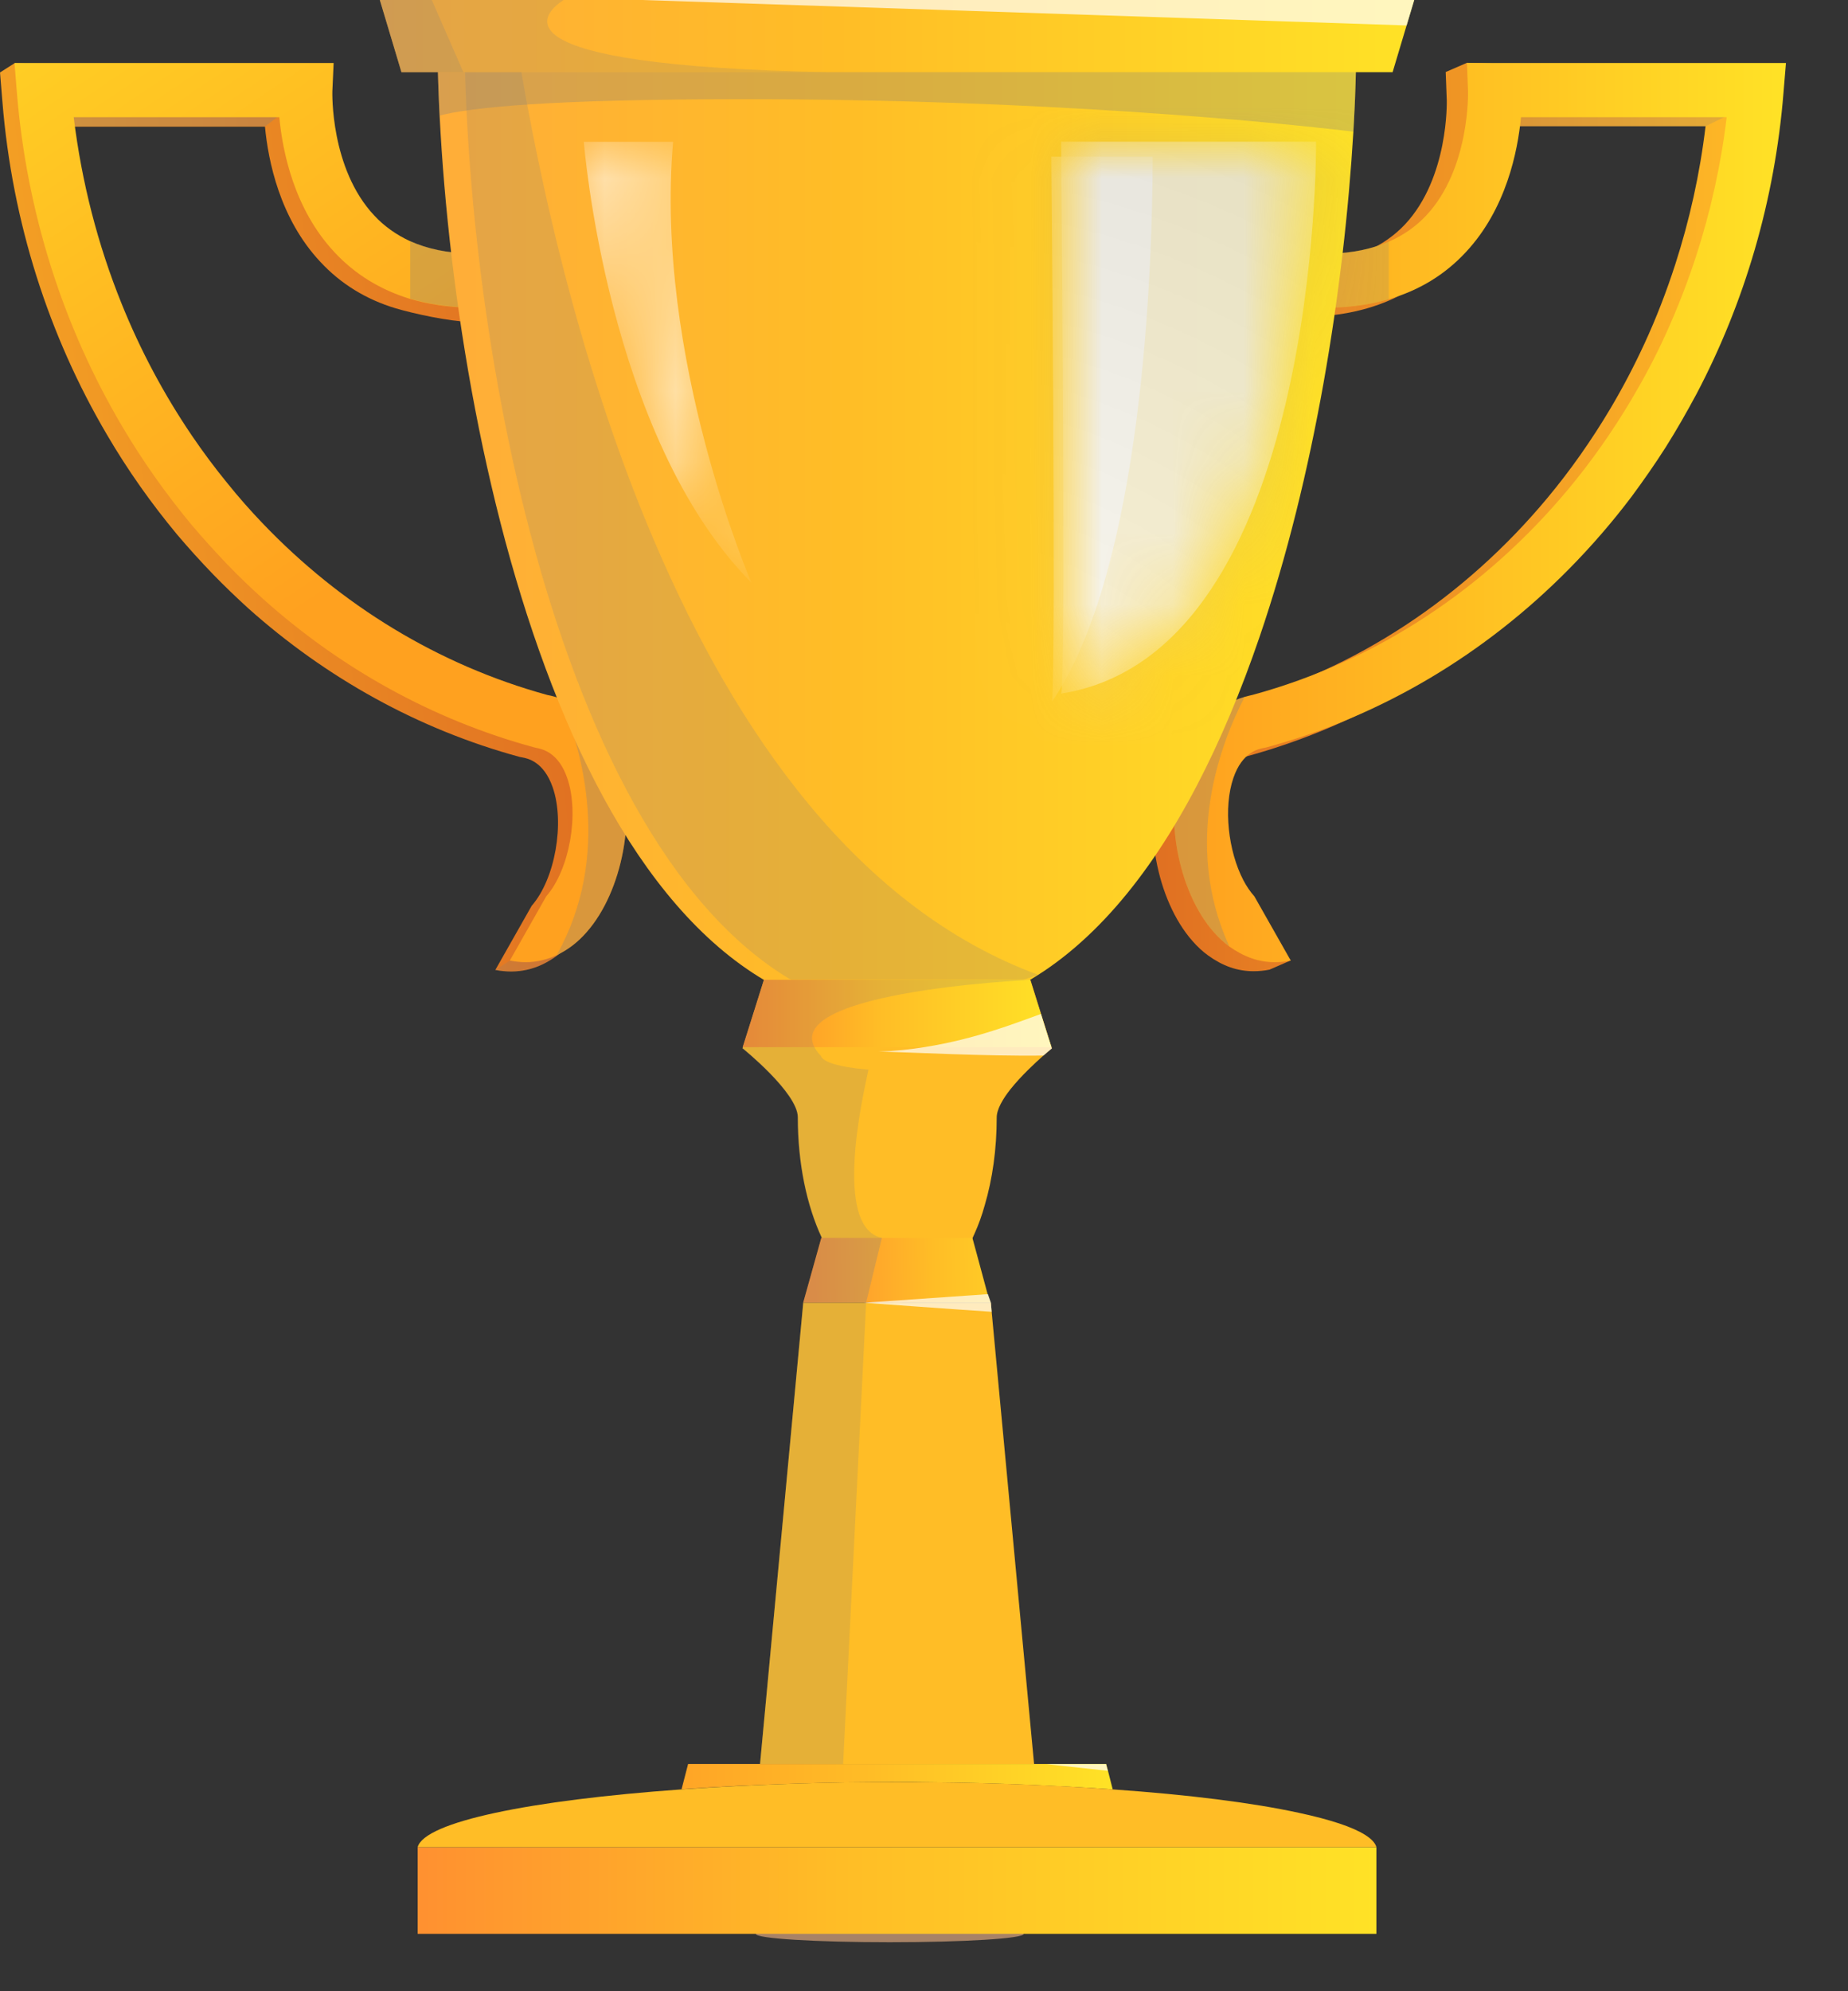 <svg width="26" height="28" viewBox="0 0 26 28" fill="none" xmlns="http://www.w3.org/2000/svg">
<rect x="0" y="0" width="26" height="28" fill="#333333" stroke="none"/>
<path d="M12.518 27.311C13.559 27.311 14.403 27.259 14.403 27.194C14.403 27.13 13.559 27.078 12.518 27.078C11.478 27.078 10.634 27.13 10.634 27.194C10.634 27.259 11.478 27.311 12.518 27.311Z" fill="#A88366"/>
<path d="M8.073 13.214C8.067 13.223 8.06 13.23 8.051 13.239C7.923 13.384 7.78 13.491 7.628 13.563C7.49 13.628 7.342 13.661 7.193 13.661C7.119 13.661 7.045 13.654 6.969 13.639L7.481 12.736C7.809 12.363 7.95 11.571 7.776 11.071C7.649 10.706 7.421 10.664 7.345 10.65L7.313 10.644C5.881 10.255 4.584 9.528 3.493 8.554C3.324 8.4 3.158 8.241 3 8.078C2.825 7.897 2.655 7.709 2.492 7.517C2.128 7.079 1.795 6.609 1.504 6.111C0.691 4.73 0.172 3.134 0.034 1.431L0 1.019L0.203 0.89L4.49 1.019L4.475 1.417C4.475 1.426 4.441 2.501 5.065 3.165C5.206 3.317 5.375 3.435 5.568 3.525C5.809 3.632 6.091 3.692 6.406 3.699L6.609 4.526C6.314 4.519 5.82 4.41 5.568 4.336C5.152 4.211 4.794 3.992 4.506 3.681C3.936 3.073 3.773 2.26 3.728 1.781L0.834 1.781C0.945 2.698 1.173 3.576 1.504 4.397C1.77 5.058 2.103 5.682 2.492 6.256C2.651 6.491 2.821 6.719 3 6.936C3.156 7.13 3.321 7.318 3.493 7.497C4.586 8.639 5.957 9.484 7.497 9.906C7.561 9.917 7.622 9.937 7.682 9.958C8.06 10.089 8.344 10.391 8.493 10.822C8.757 11.565 8.565 12.633 8.073 13.214Z" fill="url(#paint0_linear_6_81085)"/>
<path opacity="0.3" d="M4.059 1.527L3.73 1.777L0.903 1.777L0.778 1.328L4.059 1.527Z" fill="#808080"/>
<path opacity="0.2" d="M8.073 13.213C8.067 13.222 8.06 13.229 8.051 13.238C7.924 13.383 7.781 13.491 7.629 13.562C7.49 13.627 7.343 13.66 7.193 13.66C7.119 13.66 7.045 13.654 6.969 13.638L7.173 13.508L8.073 13.213Z" fill="#808080"/>
<path d="M8.254 13.107C8.127 13.253 7.984 13.36 7.832 13.431C7.693 13.496 7.546 13.53 7.396 13.53C7.322 13.53 7.249 13.521 7.173 13.507L7.685 12.604C8.013 12.231 8.154 11.44 7.98 10.939C7.854 10.575 7.624 10.533 7.548 10.517L7.517 10.51C6.084 10.121 4.788 9.395 3.699 8.42C3.529 8.266 3.364 8.11 3.205 7.944C3.031 7.763 2.861 7.575 2.698 7.383C2.334 6.945 2.001 6.476 1.708 5.977C0.894 4.596 0.376 3 0.237 1.297L0.204 0.886L4.694 0.886L4.676 1.284C4.676 1.293 4.643 2.368 5.266 3.031C5.407 3.183 5.577 3.302 5.769 3.391C6.01 3.499 6.292 3.559 6.607 3.566L6.589 4.326C6.294 4.319 6.019 4.276 5.769 4.203C5.351 4.075 4.996 3.858 4.707 3.548C4.137 2.94 3.974 2.126 3.93 1.648L1.037 1.648C1.149 2.564 1.377 3.443 1.708 4.263C1.974 4.925 2.307 5.546 2.698 6.123C2.857 6.357 3.027 6.585 3.205 6.802C3.362 6.997 3.527 7.184 3.699 7.363C4.792 8.505 6.162 9.35 7.702 9.773C7.767 9.784 7.83 9.804 7.888 9.824C8.266 9.956 8.55 10.258 8.702 10.689C8.963 11.447 8.762 12.531 8.254 13.107Z" fill="url(#paint1_linear_6_81085)"/>
<path opacity="0.3" d="M8.254 13.107C8.127 13.253 7.984 13.36 7.832 13.431C8.616 12.028 8.189 10.546 7.885 9.822C8.263 9.954 8.547 10.255 8.699 10.687C8.963 11.447 8.761 12.531 8.254 13.107Z" fill="#808080"/>
<path opacity="0.3" d="M5.771 3.389C6.012 3.496 6.294 3.556 6.609 3.563L6.591 4.323C6.296 4.316 6.021 4.274 5.771 4.2V3.389Z" fill="#808080"/>
<path d="M24.828 1.017L24.794 1.429C24.671 2.955 24.242 4.395 23.569 5.671C23.433 5.926 23.29 6.174 23.138 6.417C22.986 6.657 22.827 6.887 22.657 7.113C22.382 7.475 22.087 7.817 21.77 8.138C20.599 9.323 19.146 10.201 17.517 10.642L17.485 10.649C17.409 10.662 17.179 10.704 17.054 11.069C16.911 11.482 16.98 12.097 17.195 12.508C17.242 12.593 17.293 12.671 17.349 12.734L18.16 13.505L17.861 13.635C17.785 13.65 17.711 13.657 17.637 13.657C17.526 13.657 17.414 13.639 17.306 13.601C17.199 13.563 17.096 13.507 16.998 13.436C16.92 13.38 16.848 13.313 16.777 13.232C16.269 12.656 16.07 11.572 16.332 10.814C16.491 10.356 16.801 10.045 17.213 9.927C17.251 9.915 17.291 9.904 17.331 9.898C19.083 9.419 20.612 8.393 21.77 7.003C22.096 6.612 22.391 6.192 22.657 5.745C22.832 5.45 22.993 5.143 23.138 4.828C23.303 4.471 23.446 4.1 23.569 3.72C23.77 3.098 23.916 2.446 23.996 1.775L21.099 1.775C21.055 2.253 20.894 3.067 20.322 3.675C20.029 3.99 19.667 4.211 19.24 4.334C18.994 4.406 18.728 4.446 18.44 4.453L18.422 3.693C18.73 3.686 19.003 3.628 19.24 3.525C19.441 3.438 19.618 3.313 19.767 3.156C20.384 2.497 20.355 1.422 20.355 1.411L20.34 1.013L20.639 0.883L24.828 1.017Z" fill="url(#paint2_linear_6_81085)"/>
<path opacity="0.2" d="M24.351 1.602L23.994 1.776L21.117 1.776V1.412L24.351 1.602Z" fill="#808080"/>
<path d="M25.127 0.886L25.093 1.297C24.971 2.824 24.541 4.263 23.869 5.539C23.732 5.794 23.591 6.042 23.437 6.286C23.285 6.525 23.124 6.755 22.957 6.981C22.684 7.343 22.387 7.685 22.069 8.007C20.898 9.191 19.445 10.07 17.816 10.51L17.785 10.517C17.709 10.53 17.478 10.573 17.353 10.939C17.21 11.353 17.279 11.967 17.494 12.379C17.539 12.464 17.592 12.542 17.648 12.604L18.16 13.507C18.084 13.523 18.01 13.53 17.937 13.53C17.825 13.53 17.713 13.512 17.606 13.474C17.498 13.436 17.396 13.38 17.297 13.311C17.219 13.255 17.148 13.188 17.076 13.107C16.569 12.531 16.37 11.447 16.631 10.689C16.79 10.231 17.101 9.92 17.512 9.799C17.55 9.788 17.59 9.779 17.628 9.77C19.381 9.292 20.909 8.266 22.067 6.876C22.393 6.485 22.688 6.064 22.954 5.617C23.129 5.322 23.292 5.016 23.435 4.701C23.598 4.343 23.743 3.972 23.866 3.592C24.067 2.971 24.213 2.318 24.293 1.648L21.399 1.648C21.354 2.126 21.191 2.94 20.621 3.548C20.328 3.863 19.966 4.084 19.539 4.207C19.293 4.279 19.027 4.319 18.739 4.326L18.721 3.566C19.029 3.559 19.302 3.501 19.539 3.398C19.742 3.311 19.919 3.186 20.067 3.029C20.683 2.37 20.654 1.295 20.654 1.284L20.639 0.886L25.127 0.886Z" fill="url(#paint3_linear_6_81085)"/>
<path opacity="0.3" d="M17.297 13.31C17.219 13.254 17.148 13.187 17.076 13.107C16.569 12.53 16.37 11.446 16.631 10.688C16.79 10.23 17.101 9.92 17.512 9.799C17.181 10.436 16.627 11.853 17.297 13.31Z" fill="#808080"/>
<path opacity="0.2" d="M19.539 3.397V4.207C19.293 4.278 19.027 4.318 18.739 4.325L18.721 3.565C19.03 3.556 19.302 3.5 19.539 3.397Z" fill="#808080"/>
<path d="M19.086 0.38C19.086 0.702 19.077 1.041 19.064 1.395C19.057 1.544 19.05 1.696 19.041 1.851C18.909 4.057 18.496 6.69 17.718 8.965C16.701 11.938 15.06 14.3 12.62 14.3C8.248 14.3 6.444 6.719 6.185 1.625C6.18 1.547 6.178 1.471 6.174 1.395C6.16 1.041 6.151 0.702 6.151 0.38L19.086 0.38Z" fill="url(#paint4_linear_6_81085)"/>
<path opacity="0.2" d="M14.609 13.708C9.527 11.842 7.759 3.797 7.231 0.38L6.534 0.38C6.534 0.702 6.54 1.041 6.556 1.395C6.558 1.471 6.563 1.549 6.567 1.625C6.822 6.645 8.577 14.081 12.812 14.293L14.609 13.708Z" fill="#808080"/>
<path opacity="0.3" d="M19.086 0.38C19.086 0.702 19.077 1.041 19.064 1.395C19.057 1.544 19.05 1.696 19.041 1.851C17.875 1.714 14.71 1.395 10.443 1.395C7.752 1.395 6.632 1.509 6.185 1.625C6.18 1.547 6.178 1.471 6.174 1.395C6.16 1.041 6.151 0.702 6.151 0.38L19.086 0.38Z" fill="#808080"/>
<path d="M19.897 0L19.789 0.36L19.593 1.015L5.648 1.015L5.344 0L19.897 0Z" fill="url(#paint5_linear_6_81085)"/>
<path d="M14.799 14.742C14.799 14.742 14.752 14.78 14.68 14.843C14.559 14.95 14.365 15.131 14.22 15.312C14.106 15.455 14.023 15.601 14.023 15.713C14.023 16.16 13.963 16.58 13.855 16.946C13.815 17.091 13.766 17.226 13.71 17.349C13.701 17.366 13.694 17.387 13.685 17.404C13.661 17.456 13.636 17.507 13.612 17.554C13.359 18.026 13.008 18.319 12.624 18.319C12.416 18.319 12.217 18.234 12.04 18.079C11.855 17.921 11.692 17.691 11.562 17.404C11.35 16.951 11.225 16.358 11.225 15.71C11.225 15.366 10.447 14.74 10.447 14.74L10.454 14.722L10.751 13.777H14.497L14.647 14.257L14.756 14.604L14.794 14.722L14.799 14.742Z" fill="#FFBD26"/>
<path d="M14.792 14.725H10.449L10.748 13.777H14.492L14.644 14.257L14.754 14.604L14.792 14.725Z" fill="url(#paint6_linear_6_81085)"/>
<path opacity="0.2" d="M12.036 18.08C11.556 17.668 11.22 16.763 11.22 15.713C11.22 15.368 10.442 14.743 10.442 14.743L10.746 13.779H14.492C14.492 13.779 10.693 13.951 11.551 14.85C11.607 15.002 12.217 15.04 12.217 15.04C12.237 15.022 11.647 17.244 12.407 17.407C12.771 17.483 12.459 17.787 12.036 18.08Z" fill="#808080"/>
<path d="M13.94 18.319H11.3L11.555 17.407H12.811C12.813 17.407 12.813 17.407 12.813 17.407H13.681L13.745 17.642L13.895 18.198L13.94 18.319Z" fill="url(#paint7_linear_6_81085)"/>
<path d="M14.549 24.807H10.693L11.301 18.319H13.941L13.952 18.446L14.549 24.807Z" fill="#FFBD26"/>
<path d="M15.655 25.162C15.304 25.136 14.933 25.118 14.549 25.1H14.546C14.068 25.08 13.57 25.066 13.053 25.062C12.912 25.059 12.772 25.059 12.629 25.059C12.383 25.059 12.141 25.062 11.902 25.064C11.373 25.073 10.863 25.091 10.378 25.113C10.107 25.127 9.841 25.142 9.589 25.16L9.681 24.805H15.563L15.588 24.899L15.655 25.162Z" fill="url(#paint8_linear_6_81085)"/>
<path d="M19.365 25.975L5.876 25.975V27.193L19.365 27.193V25.975Z" fill="url(#paint9_linear_6_81085)"/>
<path d="M19.365 25.974L5.876 25.974C5.973 25.618 7.457 25.314 9.587 25.162C10.293 25.113 11.071 25.078 11.893 25.064C12.135 25.062 12.381 25.06 12.629 25.06C13.717 25.06 14.745 25.095 15.655 25.162C16.721 25.236 17.624 25.35 18.272 25.491C18.494 25.538 18.684 25.589 18.842 25.641C19.151 25.744 19.334 25.858 19.365 25.974Z" fill="#FFBD26"/>
<path opacity="0.7" d="M14.799 14.743C14.799 14.743 14.752 14.781 14.68 14.843C13.878 14.855 12.754 14.794 12.36 14.787C12.591 14.781 12.81 14.756 13.015 14.723C13.724 14.611 14.291 14.385 14.645 14.258L14.754 14.604L14.792 14.723L14.799 14.743Z" fill="white"/>
<path opacity="0.7" d="M13.952 18.446C13.476 18.415 12.155 18.319 12.155 18.319L13.9 18.198L13.941 18.319L13.952 18.446Z" fill="white"/>
<path opacity="0.7" d="M15.586 24.901L14.727 24.807H15.561L15.586 24.901Z" fill="white"/>
<path opacity="0.7" d="M19.897 0L19.79 0.358L9.034 0L19.897 0Z" fill="white"/>
<path opacity="0.3" d="M12.407 17.407L12.185 18.319H11.3L11.557 17.407H12.407Z" fill="#808080"/>
<path opacity="0.2" d="M12.186 18.319L11.862 24.807H11.795H10.693L11.301 18.319H12.186Z" fill="#808080"/>
<path opacity="0.2" d="M11.665 1.015L5.648 1.015L5.344 0L7.928 0C7.648 0.183 6.841 0.923 11.665 1.015Z" fill="#808080"/>
<path opacity="0.2" d="M6.519 1.015L5.648 1.015L5.344 0L6.075 0L6.519 1.015Z" fill="#808080"/>
<mask id="mask0_6_81085" style="mask-type:alpha" maskUnits="userSpaceOnUse" x="8" y="1" width="3" height="8">
<path d="M10.572 8.193C10.572 8.193 9.204 5.037 9.47 1.993L8.214 1.993C8.214 1.993 8.536 6.139 10.572 8.193Z" fill="url(#paint10_linear_6_81085)"/>
</mask>
<g mask="url(#mask0_6_81085)">
<path opacity="0.8" d="M10.572 8.194C10.572 8.194 9.204 5.038 9.47 1.994L8.214 1.994C8.214 1.994 8.536 6.14 10.572 8.194Z" fill="url(#paint11_linear_6_81085)"/>
</g>
<mask id="mask1_6_81085" style="mask-type:alpha" maskUnits="userSpaceOnUse" x="14" y="1" width="5" height="9">
<path d="M14.929 9.752C14.933 9.747 14.938 9.714 14.94 9.653C14.993 8.759 14.929 1.991 14.929 1.991L18.516 1.991C18.516 1.991 18.581 9.179 14.929 9.752Z" fill="url(#paint12_linear_6_81085)"/>
</mask>
<g mask="url(#mask1_6_81085)">
<path opacity="0.8" d="M14.929 9.753C14.933 9.748 14.938 9.715 14.94 9.654C14.993 8.76 14.929 1.992 14.929 1.992L18.516 1.992C18.516 1.992 18.581 9.18 14.929 9.753Z" fill="url(#paint13_linear_6_81085)"/>
<path opacity="0.7" d="M14.803 9.864C14.859 8.97 14.791 2.202 14.791 2.202L16.218 2.202C16.213 3.78 16.079 7.984 14.803 9.864Z" fill="white"/>
<path opacity="0.2" d="M23.869 0.885H23.437L22.957 0.885H22.07L20.637 0.885L20.337 1.015L20.353 1.413C20.353 1.424 20.382 2.499 19.765 3.158C19.656 3.274 19.53 3.373 19.392 3.451C19.238 3.502 19.07 3.536 18.889 3.554C18.958 2.968 19.007 2.396 19.039 1.851C19.048 1.696 19.054 1.542 19.061 1.395C19.066 1.265 19.07 1.14 19.072 1.015H19.588L19.785 0.36L19.892 0L9.03 0L9.05 0L7.923 0L6.073 0L5.342 0L5.646 1.015L6.162 1.015C6.167 1.14 6.169 1.265 6.173 1.395C6.176 1.471 6.18 1.549 6.185 1.625C6.216 2.235 6.269 2.881 6.345 3.543C6.133 3.516 5.941 3.464 5.769 3.388C5.577 3.299 5.407 3.181 5.266 3.029C4.642 2.365 4.676 1.29 4.676 1.281L4.694 0.883H3.697H3.203L2.696 0.883H1.705L0.203 0.883L0 1.013L0.034 1.424C0.172 3.127 0.688 4.723 1.504 6.104C1.797 6.603 2.128 7.072 2.492 7.51C2.655 7.702 2.823 7.89 3 8.071C3.158 8.236 3.324 8.393 3.493 8.547C4.584 9.522 5.878 10.246 7.313 10.637L7.345 10.644C7.421 10.657 7.651 10.7 7.776 11.064C7.95 11.565 7.809 12.358 7.481 12.729L6.969 13.632C7.045 13.648 7.119 13.654 7.193 13.654C7.342 13.654 7.49 13.621 7.628 13.556C7.711 13.516 7.792 13.467 7.87 13.404C8.008 13.332 8.138 13.232 8.254 13.1C8.554 12.76 8.742 12.246 8.795 11.725C9.347 12.611 9.993 13.323 10.749 13.773L10.445 14.736C10.445 14.736 11.223 15.362 11.223 15.706C11.223 15.825 11.227 15.941 11.236 16.055C11.238 16.077 11.238 16.099 11.24 16.122C11.249 16.231 11.263 16.339 11.278 16.444C11.281 16.462 11.285 16.48 11.287 16.497C11.303 16.593 11.323 16.687 11.345 16.779C11.35 16.792 11.352 16.808 11.354 16.822C11.379 16.915 11.406 17.003 11.435 17.09C11.444 17.119 11.455 17.146 11.464 17.172C11.491 17.244 11.518 17.313 11.549 17.378C11.551 17.385 11.556 17.394 11.558 17.4L11.303 18.312L10.695 24.801H9.683L9.591 25.156C9.741 25.145 9.897 25.136 10.053 25.127C9.897 25.136 9.741 25.145 9.591 25.156C7.461 25.306 5.977 25.612 5.881 25.968V27.186H8.417H10.829H12.93H13.462H14.061H16.43H19.369V26.716V25.968C19.338 25.851 19.155 25.737 18.846 25.634C18.688 25.583 18.498 25.532 18.276 25.485C17.626 25.344 16.723 25.23 15.659 25.156C15.454 25.141 15.241 25.129 15.024 25.116C15.241 25.127 15.454 25.141 15.659 25.156L15.59 24.895L15.565 24.801H14.732H14.553L13.956 18.438L13.945 18.31L13.905 18.189L13.755 17.633L13.69 17.398C13.699 17.38 13.706 17.36 13.715 17.342C13.768 17.217 13.818 17.083 13.86 16.94C13.967 16.573 14.028 16.153 14.028 15.706C14.028 15.594 14.113 15.449 14.224 15.306C14.37 15.123 14.564 14.944 14.685 14.837C14.756 14.774 14.803 14.736 14.803 14.736L14.796 14.718L14.758 14.6L14.649 14.253L14.499 13.773C14.537 13.75 14.573 13.726 14.609 13.704L14.615 13.701C14.615 13.701 14.615 13.701 14.613 13.701C14.649 13.679 14.685 13.657 14.718 13.632C14.743 13.614 14.767 13.598 14.792 13.581C14.848 13.54 14.904 13.5 14.957 13.455C14.98 13.438 15.002 13.422 15.024 13.402C15.094 13.346 15.163 13.286 15.232 13.225C15.257 13.205 15.279 13.183 15.302 13.16C15.351 13.113 15.4 13.066 15.449 13.017C15.474 12.993 15.498 12.968 15.523 12.941C15.588 12.874 15.65 12.805 15.713 12.736C15.733 12.713 15.753 12.689 15.773 12.664C15.82 12.611 15.865 12.555 15.912 12.496C15.936 12.465 15.961 12.436 15.986 12.405C16.035 12.34 16.086 12.273 16.135 12.206C16.158 12.175 16.18 12.143 16.202 12.112C16.225 12.081 16.245 12.05 16.267 12.018C16.33 12.488 16.509 12.935 16.777 13.239C16.846 13.317 16.92 13.384 16.998 13.442C17.096 13.514 17.199 13.569 17.306 13.607C17.414 13.643 17.526 13.663 17.637 13.663C17.711 13.663 17.785 13.657 17.861 13.641L18.16 13.511L17.648 12.608C17.593 12.543 17.541 12.467 17.494 12.383C17.28 11.971 17.21 11.357 17.353 10.943C17.405 10.793 17.474 10.7 17.543 10.639C18.011 10.512 18.462 10.344 18.898 10.147C20.091 9.658 21.164 8.929 22.07 8.013C22.385 7.691 22.682 7.349 22.957 6.987C23.127 6.761 23.285 6.531 23.437 6.292C23.592 6.05 23.735 5.802 23.869 5.545C24.542 4.269 24.971 2.827 25.094 1.303L25.127 0.892L23.869 0.892V0.885ZM3.73 1.777C3.775 2.255 3.938 3.069 4.508 3.677C4.797 3.987 5.154 4.206 5.57 4.332C5.787 4.396 6.182 4.486 6.477 4.513C6.743 6.314 7.186 8.187 7.836 9.808C7.792 9.794 7.747 9.779 7.7 9.77C6.16 9.347 4.792 8.505 3.697 7.36C3.525 7.181 3.359 6.994 3.203 6.799C3.024 6.582 2.856 6.354 2.696 6.12C2.307 5.545 1.974 4.922 1.705 4.26C1.39 3.48 1.171 2.644 1.055 1.775L3.73 1.775V1.777ZM17.631 9.77C17.59 9.776 17.552 9.788 17.514 9.799C17.472 9.81 17.432 9.826 17.394 9.843C17.405 9.819 17.414 9.794 17.425 9.767C17.434 9.747 17.441 9.725 17.45 9.705C17.488 9.609 17.523 9.513 17.561 9.414C17.573 9.383 17.586 9.349 17.597 9.316C17.64 9.2 17.682 9.081 17.722 8.963C18.214 7.528 18.558 5.95 18.779 4.428C18.94 4.408 19.097 4.376 19.242 4.334C19.401 4.287 19.548 4.222 19.689 4.148C20.051 4.019 20.364 3.82 20.621 3.543C21.144 2.986 21.323 2.26 21.383 1.772L23.994 1.772C23.913 2.443 23.768 3.096 23.567 3.717C23.444 4.097 23.299 4.468 23.136 4.826C22.99 5.143 22.829 5.449 22.655 5.742C22.389 6.189 22.094 6.609 21.768 7C20.91 8.031 19.848 8.862 18.641 9.417C18.314 9.56 17.977 9.676 17.631 9.77ZM14.459 25.1C14.437 25.1 14.414 25.098 14.39 25.098C14.437 25.1 14.488 25.1 14.535 25.103L14.459 25.1ZM13.183 25.067L13.053 25.065C13.055 25.065 13.057 25.067 13.057 25.067C12.982 25.067 12.906 25.065 12.827 25.065H12.825C12.901 25.065 12.977 25.065 13.051 25.065C13.131 25.065 13.21 25.067 13.29 25.069C13.257 25.067 13.219 25.067 13.183 25.067ZM13.601 25.073C13.737 25.076 13.871 25.08 14.005 25.085C13.873 25.08 13.739 25.076 13.601 25.073ZM11.16 25.085C11.122 25.087 11.086 25.087 11.048 25.089C11.086 25.087 11.122 25.087 11.16 25.085ZM10.378 25.116C10.398 25.116 10.42 25.114 10.443 25.114C10.431 25.114 10.42 25.114 10.409 25.116H10.378C10.344 25.118 10.311 25.12 10.279 25.12C10.311 25.12 10.344 25.118 10.378 25.116ZM14.805 25.114C14.725 25.109 14.64 25.107 14.557 25.103C14.555 25.103 14.548 25.1 14.548 25.1C14.636 25.105 14.718 25.109 14.805 25.114Z" fill="url(#paint14_radial_6_81085)"/>
</g>
<defs>
<linearGradient id="paint0_linear_6_81085" x1="7.916" y1="6.812" x2="-3.685" y2="8.086" gradientUnits="userSpaceOnUse">
<stop offset="0.005" stop-color="#E07022"/>
<stop offset="1" stop-color="#FFBB26"/>
</linearGradient>
<linearGradient id="paint1_linear_6_81085" x1="6.062" y1="7.619" x2="-1.127" y2="-3.069" gradientUnits="userSpaceOnUse">
<stop offset="0.015" stop-color="#FFA11F"/>
<stop offset="1" stop-color="#FFE226"/>
</linearGradient>
<linearGradient id="paint2_linear_6_81085" x1="16.217" y1="7.273" x2="24.827" y2="7.273" gradientUnits="userSpaceOnUse">
<stop offset="0.005" stop-color="#E07022"/>
<stop offset="1" stop-color="#FFBB26"/>
</linearGradient>
<linearGradient id="paint3_linear_6_81085" x1="16.517" y1="7.207" x2="25.127" y2="7.207" gradientUnits="userSpaceOnUse">
<stop offset="0.015" stop-color="#FFA11F"/>
<stop offset="1" stop-color="#FFE226"/>
</linearGradient>
<linearGradient id="paint4_linear_6_81085" x1="6.155" y1="7.34" x2="19.087" y2="7.34" gradientUnits="userSpaceOnUse">
<stop stop-color="#FFAD39"/>
<stop offset="0.441" stop-color="#FFBD26"/>
<stop offset="1" stop-color="#FFE226"/>
</linearGradient>
<linearGradient id="paint5_linear_6_81085" x1="5.343" y1="0.507" x2="19.897" y2="0.507" gradientUnits="userSpaceOnUse">
<stop stop-color="#FFAD39"/>
<stop offset="0.441" stop-color="#FFBD26"/>
<stop offset="1" stop-color="#FFE226"/>
</linearGradient>
<linearGradient id="paint6_linear_6_81085" x1="10.449" y1="14.251" x2="14.791" y2="14.251" gradientUnits="userSpaceOnUse">
<stop offset="0.005" stop-color="#FF8C28"/>
<stop offset="0.441" stop-color="#FFBD26"/>
<stop offset="1" stop-color="#FFE226"/>
</linearGradient>
<linearGradient id="paint7_linear_6_81085" x1="11.405" y1="17.88" x2="15.31" y2="17.829" gradientUnits="userSpaceOnUse">
<stop offset="0.005" stop-color="#FF9130"/>
<stop offset="0.441" stop-color="#FFBD26"/>
<stop offset="1" stop-color="#FFE226"/>
</linearGradient>
<linearGradient id="paint8_linear_6_81085" x1="9.587" y1="24.985" x2="15.654" y2="24.985" gradientUnits="userSpaceOnUse">
<stop stop-color="#FFA526"/>
<stop offset="0.441" stop-color="#FFBD26"/>
<stop offset="1" stop-color="#FFE226"/>
</linearGradient>
<linearGradient id="paint9_linear_6_81085" x1="5.877" y1="26.584" x2="19.365" y2="26.584" gradientUnits="userSpaceOnUse">
<stop offset="0.005" stop-color="#FF9130"/>
<stop offset="0.441" stop-color="#FFBD26"/>
<stop offset="1" stop-color="#FFE226"/>
</linearGradient>
<linearGradient id="paint10_linear_6_81085" x1="8.214" y1="5.093" x2="10.571" y2="5.093" gradientUnits="userSpaceOnUse">
<stop/>
<stop offset="1" stop-color="white"/>
</linearGradient>
<linearGradient id="paint11_linear_6_81085" x1="8.214" y1="5.093" x2="10.571" y2="5.093" gradientUnits="userSpaceOnUse">
<stop stop-color="white"/>
<stop offset="1" stop-color="white"/>
</linearGradient>
<linearGradient id="paint12_linear_6_81085" x1="14.93" y1="5.871" x2="18.517" y2="5.871" gradientUnits="userSpaceOnUse">
<stop/>
<stop offset="1" stop-color="white"/>
</linearGradient>
<linearGradient id="paint13_linear_6_81085" x1="14.93" y1="5.872" x2="18.517" y2="5.872" gradientUnits="userSpaceOnUse">
<stop stop-color="white"/>
<stop offset="1" stop-color="white"/>
</linearGradient>
<radialGradient id="paint14_radial_6_81085" cx="0" cy="0" r="1" gradientUnits="userSpaceOnUse" gradientTransform="translate(12.564 13.595) scale(13.09 13.09)">
<stop stop-color="white"/>
<stop offset="0.165" stop-color="#F0F0F0"/>
<stop offset="0.483" stop-color="#C9C9C9"/>
<stop offset="0.917" stop-color="#8A8A8A"/>
<stop offset="1" stop-color="#7D7D7D"/>
</radialGradient>
</defs>
</svg>
